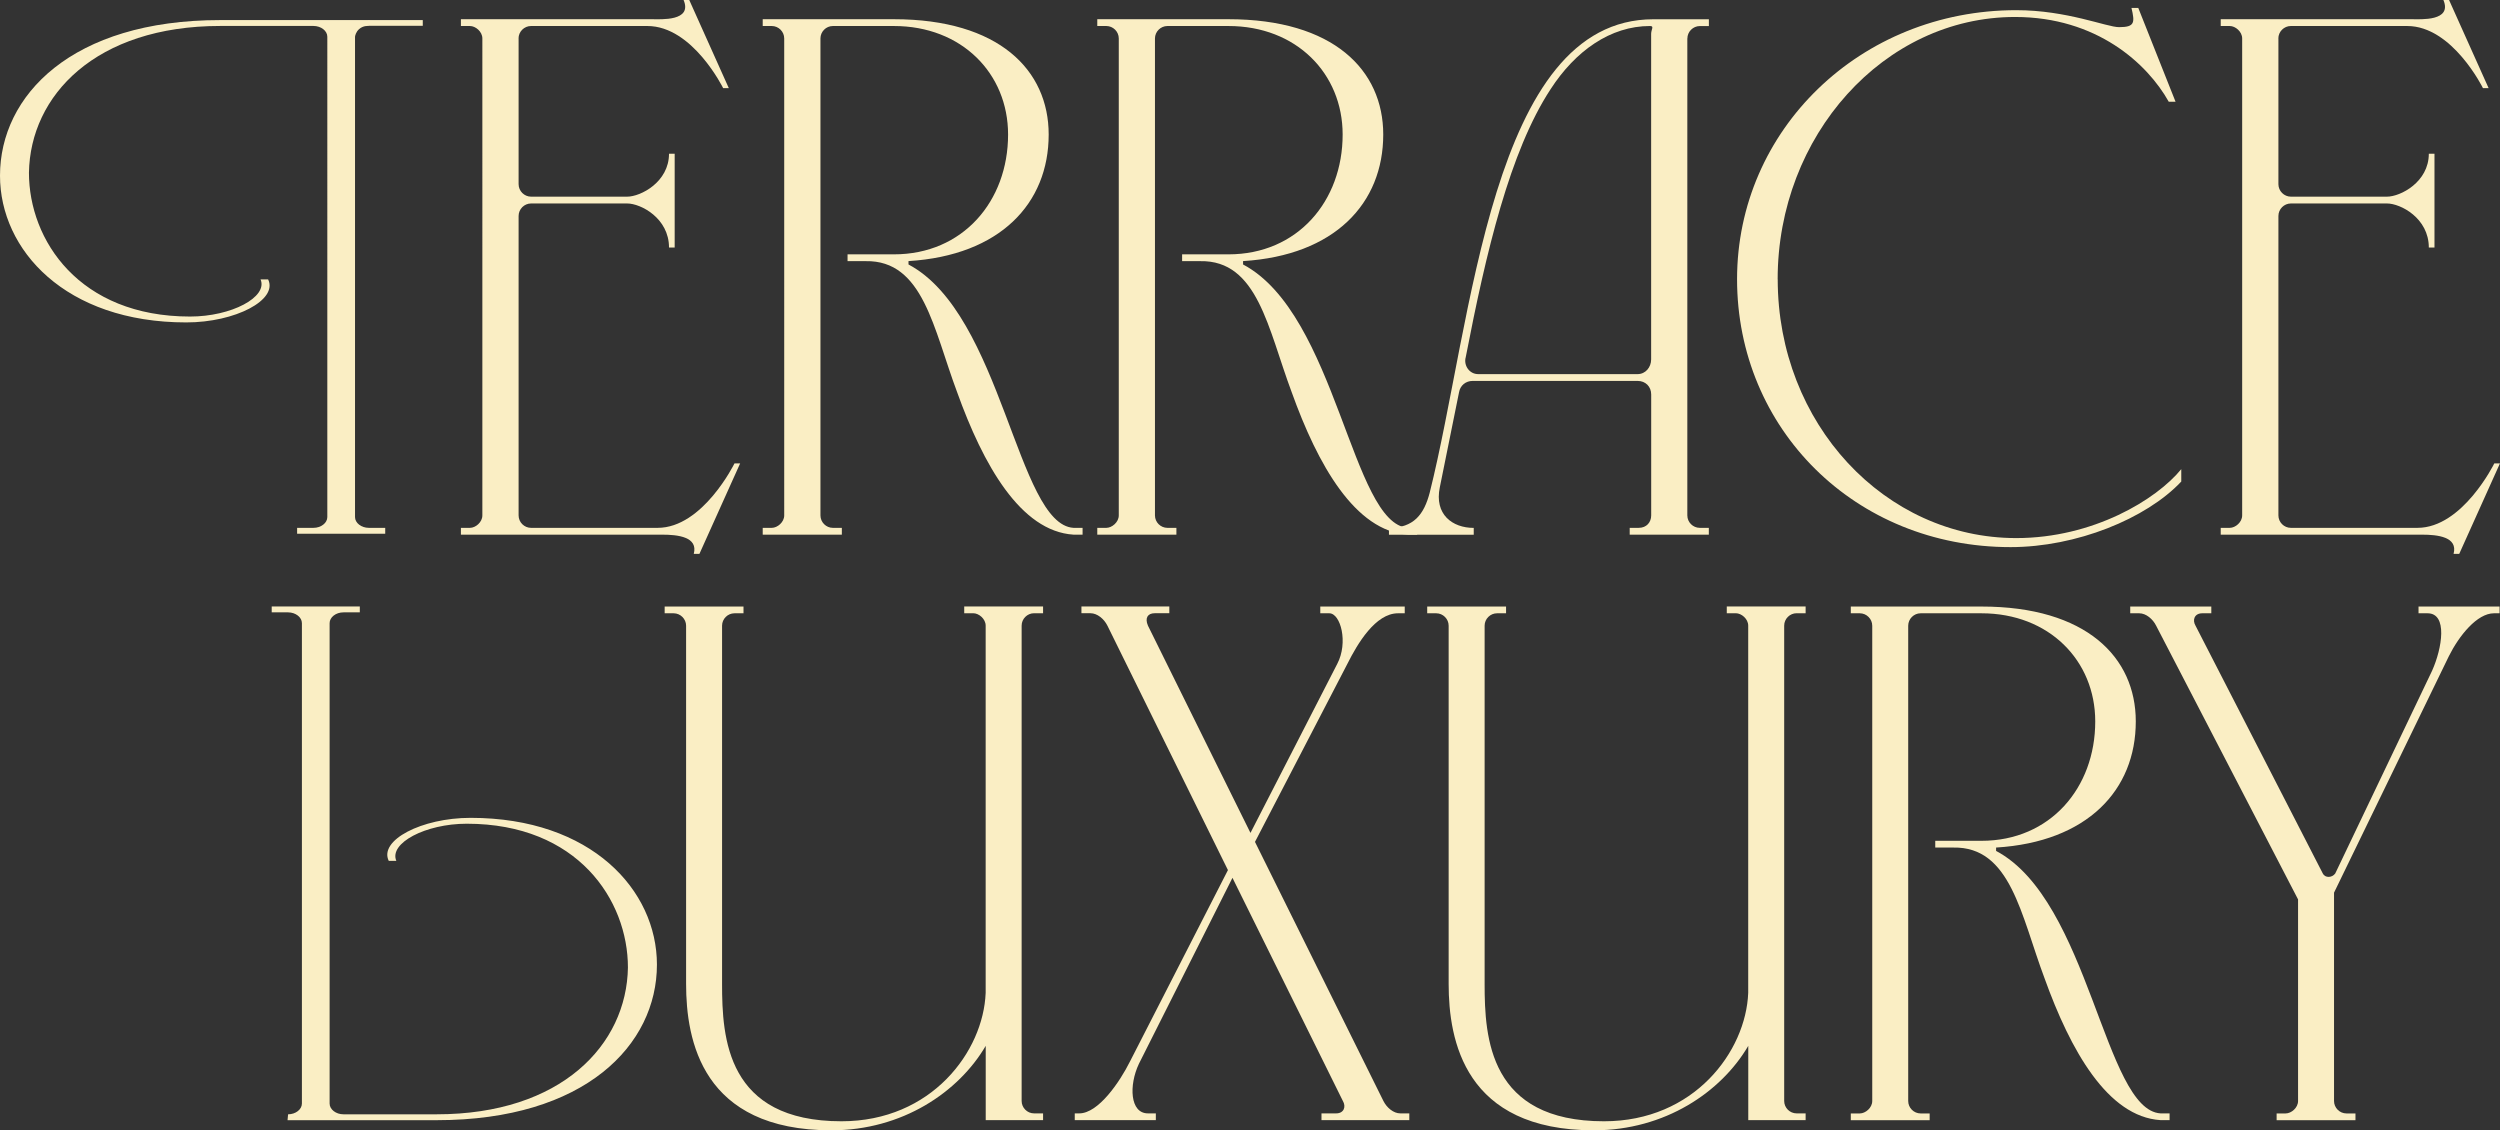 <?xml version="1.0" encoding="UTF-8"?>
<svg id="Livello_1" xmlns="http://www.w3.org/2000/svg" viewBox="0 0 459.41 207.71">
  <rect x="0" y="0" width="459.41" height="207.71" fill="#333333" stroke="none"/>
  <g>
    <path d="M67.78,4.77c-.15-.01-1.05-.08-1.79.58-.59.53-.72,1.19-.75,1.39v88.28c0,1.08,1.16,1.98,2.54,1.98h3.01v1.08h-16.19v-1.08h3.01c1.39,0,2.54-.9,2.54-1.98V6.75c0-1.08-1.16-1.98-2.54-1.98h-17.12C17.58,4.77,5.55,17.54,5.32,31.74c0,12.41,9.25,26.43,29.61,26.43,7.63,0,14.34-3.6,12.95-6.83h1.39c1.85,3.77-6.02,7.91-15.04,7.91C12.03,59.25,0,45.94,0,32.28,0,17.54,13.19,3.69,40.48,3.69h27.4" fill="#faeec4"/>
    <rect x="67.74" y="3.69" width="9.95" height="1.05" fill="#faeec4"/>
  </g>
  <path d="M95.3,7.06v26.79c0,1.25,1.04,2.29,2.29,2.29h17.66c2.49,0,7.69-2.7,7.69-7.89h1.04v17.24h-1.04c0-5.4-5.19-8.1-7.69-8.1h-17.66c-1.25,0-2.29,1.04-2.29,2.29v55.04c0,1.25,1.04,2.28,2.29,2.28h23.26c8.31,0,14.12-11.84,14.12-11.84h1.04l-7.48,16.62h-1.04c.83-3.12-2.91-3.53-5.82-3.53h-36.97v-1.25h1.66c1.04,0,2.28-1.04,2.28-2.28V7.06c0-1.25-1.25-2.28-2.28-2.28h-1.66v-1.25h35.1c1.66,0,7.48.41,5.82-3.53h1.04l7.27,16.2h-1.04s-5.61-11.42-13.92-11.42h-21.39c-1.25,0-2.29,1.04-2.29,2.28Z" fill="#faeec4"/>
  <path d="M153.04,97h1.66v1.25h-14.54v-1.25h1.66c1.04,0,2.29-1.04,2.29-2.28V7.06c0-1.25-1.04-2.28-2.29-2.28h-1.66v-1.25h24.09c19.32,0,28.46,9.35,28.46,21.19,0,12.67-8.93,22.22-25.76,23.26v.62c17.24,9.14,19.94,47.77,30.33,48.4h1.66v1.25h-1.66c-9.76-.62-16.62-12.88-21.39-26.17-4.36-11.63-6.23-24.3-16.82-24.09h-3.32v-1.25h8.52c12.67,0,20.98-9.76,20.98-22.02,0-11.22-8.52-19.94-20.98-19.94h-11.22c-1.25,0-2.28,1.04-2.28,2.28v87.66c0,1.25,1.04,2.28,2.28,2.28Z" fill="#faeec4"/>
  <path d="M214.52,97h1.66v1.25h-14.54v-1.25h1.66c1.04,0,2.29-1.04,2.29-2.28V7.06c0-1.25-1.04-2.28-2.29-2.28h-1.66v-1.25h24.09c19.32,0,28.46,9.35,28.46,21.19,0,12.67-8.93,22.22-25.76,23.26v.62c17.24,9.14,19.94,47.77,30.33,48.4h1.66v1.25h-1.66c-9.76-.62-16.62-12.88-21.39-26.17-4.36-11.63-6.23-24.3-16.82-24.09h-3.32v-1.25h8.52c12.67,0,20.98-9.76,20.98-22.02,0-11.22-8.52-19.94-20.98-19.94h-11.22c-1.25,0-2.29,1.04-2.29,2.28v87.66c0,1.25,1.04,2.28,2.29,2.28Z" fill="#faeec4"/>
  <path d="M310.07,7.06v87.66c0,1.25,1.04,2.28,2.29,2.28h1.66v1.25h-14.54v-1.25h1.66c1.45,0,2.29-1.04,2.29-2.28v-22.23c0-1.45-1.04-2.49-2.49-2.49h-30.33c-1.25,0-2.28.83-2.49,2.08l-3.53,17.45c-1.04,4.99,2.29,7.48,6.23,7.48v1.25h-15.58v-1.25c4.57,0,6.44-2.49,7.48-6.44,7.89-31.37,11.22-87.03,41.13-87.03h10.18v1.25h-1.66c-1.25,0-2.29,1.04-2.29,2.28ZM300.93,68.75c1.45,0,2.49-1.25,2.49-2.7V6.23c0-.83.62-1.45-.21-1.45-7.27,0-13.71,4.57-18.28,11.63-7.48,11.42-11.84,29.91-15.58,49.23-.42,1.45.62,3.11,2.29,3.11h29.29Z" fill="#faeec4"/>
  <path d="M326.68,51.31c0,26.59,19.73,47.57,43.83,47.57,14.12,0,25.76-7.06,30.33-12.67v2.28c-6.44,6.85-19.32,12.05-31.36,12.05-28.67,0-50.27-21.81-50.27-49.23S341.84,1.87,370.51,1.87c9.35,0,16.62,3.12,18.9,3.12,2.91,0,2.91-.83,2.28-3.53h1.25l6.85,17.24h-1.25c-3.95-7.06-13.29-15.58-28.25-15.58-24.09,0-43.62,21.81-43.62,48.19Z" fill="#faeec4"/>
  <path d="M418.69,7.06v26.79c0,1.25,1.04,2.29,2.29,2.29h17.66c2.49,0,7.69-2.7,7.69-7.89h1.04v17.24h-1.04c0-5.4-5.19-8.1-7.69-8.1h-17.66c-1.25,0-2.29,1.04-2.29,2.29v55.04c0,1.25,1.04,2.28,2.29,2.28h23.26c8.31,0,14.12-11.84,14.12-11.84h1.04l-7.48,16.62h-1.04c.83-3.12-2.91-3.53-5.82-3.53h-36.97v-1.25h1.66c1.04,0,2.28-1.04,2.28-2.28V7.06c0-1.25-1.25-2.28-2.28-2.28h-1.66v-1.25h35.1c1.66,0,7.48.41,5.82-3.53h1.04l7.27,16.2h-1.04s-5.61-11.42-13.92-11.42h-21.39c-1.25,0-2.29,1.04-2.29,2.28Z" fill="#faeec4"/>
  <path d="M52.94,204.77c1.39,0,2.54-.9,2.54-1.98v-88.28c0-1.08-1.16-1.98-2.54-1.98h-3.01s0-1.08,0-1.08h16.19s0,1.08,0,1.08h-3.01c-1.39,0-2.54.9-2.54,1.98v88.28c0,1.08,1.16,1.98,2.54,1.98h17.12c22.9,0,34.93-12.77,35.16-26.97,0-12.41-9.25-26.43-29.61-26.43-7.63,0-14.34,3.6-12.95,6.83h-1.39c-1.85-3.77,6.02-7.91,15.04-7.91,22.21,0,34.24,13.3,34.24,26.97,0,14.74-13.19,28.59-40.48,28.59h-27.4" fill="#faeec4"/>
  <path d="M181.14,205.85v-13.66c-4.97,8.49-15.32,15.52-28.36,15.52-23.8,0-26.7-16.56-26.7-26.91v-65.82c0-1.24-1.04-2.28-2.28-2.28h-1.66v-1.24h14.49v1.24h-1.66c-1.24,0-2.28,1.03-2.28,2.28v65.82c0,9.94.83,25.25,21.94,25.25,16.56,0,26.08-12.83,26.5-23.6v-67.48c0-1.24-1.24-2.28-2.28-2.28h-1.66v-1.24h14.49v1.24h-1.66c-1.24,0-2.28,1.03-2.28,2.28v87.35c0,1.24,1.03,2.28,2.28,2.28h1.66v1.24h-10.56Z" fill="#faeec4"/>
  <path d="M226.47,161.34l-17.18,34.15c-1.86,3.93-1.66,9.11,1.66,9.11h1.45v1.24h-14.9v-1.24h.83c3.52,0,7.45-5.79,9.31-9.52l18.01-35.19-22.15-44.92c-.62-1.24-1.86-2.28-3.11-2.28h-1.66v-1.24h16.15v1.24h-2.69c-1.24,0-1.86.83-1.24,2.28l18.84,38.09,15.94-31.05c2.07-3.93.62-9.31-1.45-9.31h-1.66v-1.24h15.52v1.24h-1.24c-4.14,0-7.45,5.59-9.31,9.31l-16.97,32.7,23.6,47.61c.62,1.24,1.86,2.28,3.1,2.28h1.66v1.24h-16.14v-1.24h2.69c1.45,0,1.86-1.24,1.24-2.28l-20.28-40.99Z" fill="#faeec4"/>
  <path d="M321.27,205.85v-13.66c-4.97,8.49-15.32,15.52-28.36,15.52-23.8,0-26.7-16.56-26.7-26.91v-65.82c0-1.24-1.03-2.28-2.28-2.28h-1.66v-1.24h14.49v1.24h-1.66c-1.24,0-2.28,1.03-2.28,2.28v65.82c0,9.94.83,25.25,21.94,25.25,16.56,0,26.08-12.83,26.5-23.6v-67.48c0-1.24-1.24-2.28-2.28-2.28h-1.66v-1.24h14.49v1.24h-1.66c-1.24,0-2.28,1.03-2.28,2.28v87.35c0,1.24,1.03,2.28,2.28,2.28h1.66v1.24h-10.56Z" fill="#faeec4"/>
  <path d="M352.94,204.61h1.66v1.24h-14.49v-1.24h1.66c1.03,0,2.28-1.03,2.28-2.28v-87.35c0-1.24-1.04-2.28-2.28-2.28h-1.66v-1.24h24.01c19.25,0,28.36,9.31,28.36,21.11,0,12.63-8.9,22.15-25.67,23.18v.62c17.18,9.11,19.87,47.61,30.22,48.23h1.66v1.24h-1.66c-9.73-.62-16.56-12.83-21.32-26.08-4.35-11.59-6.21-24.22-16.77-24.01h-3.31v-1.24h8.49c12.63,0,20.91-9.73,20.91-21.94,0-11.18-8.49-19.87-20.91-19.87h-11.18c-1.24,0-2.28,1.03-2.28,2.28v87.35c0,1.24,1.03,2.28,2.28,2.28Z" fill="#faeec4"/>
  <path d="M459.33,111.46v1.24h-1.03c-3.11,0-6.42,4.14-8.28,7.87l-21.11,43.47v38.29c0,1.24,1.03,2.28,2.28,2.28h1.66v1.24h-14.49v-1.24h1.66c1.03,0,2.28-1.03,2.28-2.28v-37.05l-26.08-50.3c-.62-1.24-1.86-2.28-3.1-2.28h-1.66v-1.24h14.9v1.24h-1.66c-1.45,0-1.86,1.24-1.24,2.28l23.39,45.54c.41.83,1.66.83,2.28,0l17.8-37.26c1.86-4.14,2.9-10.56-.83-10.56h-1.66v-1.24h14.9Z" fill="#faeec4"/>
</svg>